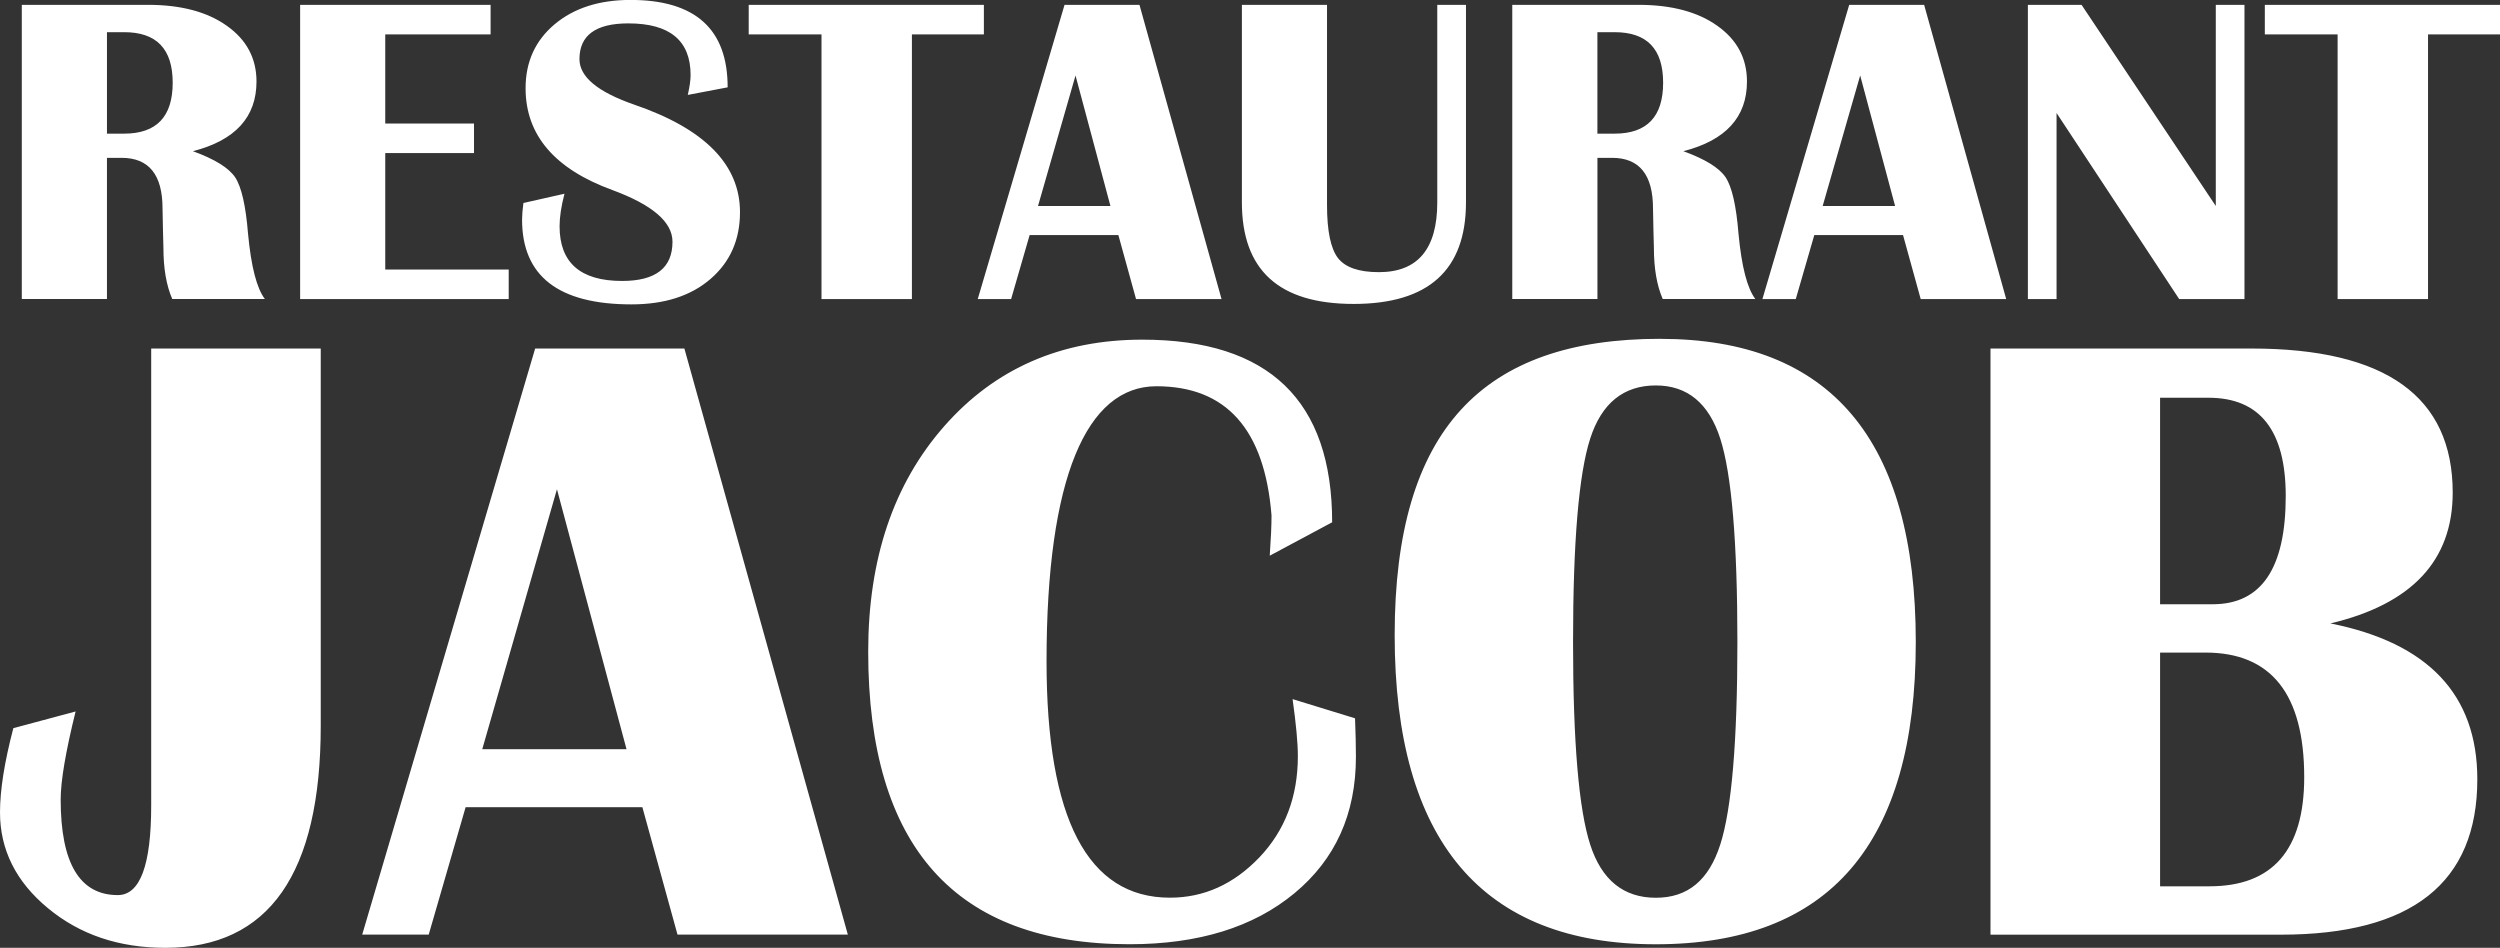 <svg xmlns="http://www.w3.org/2000/svg" id="Layer_2" data-name="Layer 2" viewBox="0 0 676.63 256.53"><rect x="0" y="0" width="676.63" height="256.53" fill="#333333" stroke="none"/><defs><style>      .cls-1 {        fill: #fff;      }    </style></defs><g id="Layer_1-2" data-name="Layer 1"><path class="cls-1" d="M584.63,163.54h14.27c13.16,0,19.74-9.75,19.74-29.29,0-17.72-6.98-26.6-20.89-26.6h-13.12v55.89ZM584.63,239.88h13.36c17.08,0,25.65-9.83,25.65-29.53,0-22.48-8.92-33.73-26.72-33.73h-12.29v63.26ZM538.73,252.96V94.33h70.64c36.31,0,54.46,13,54.46,39,0,18.35-11.02,30.16-33.1,35.4,26.52,5.27,39.76,19.34,39.76,42.18,0,28.02-17.72,42.06-53.2,42.06h-78.56ZM448.15,104.32c-8.72,0-14.67,4.8-17.76,14.39-3.09,9.59-4.64,27.95-4.64,55.06s1.55,45.23,4.64,54.82c3.09,9.59,9.04,14.39,17.76,14.39s14.35-4.8,17.44-14.39c3.09-9.59,4.64-27.87,4.64-54.82s-1.55-45.47-4.64-55.06c-3.09-9.59-8.92-14.39-17.44-14.39ZM449.34,91.71c46.1,0,69.17,27.35,69.17,82.05s-23.47,81.81-70.36,81.81-70.68-27.91-70.68-83.68,23.94-80.19,71.86-80.19ZM349.85,189.22l16.89,5.19c.16,3.96.24,7.45.24,10.46,0,15.42-5.55,27.71-16.65,36.9-11.1,9.2-26,13.79-44.63,13.79-47.13,0-70.72-26.4-70.72-79.2,0-25.09,6.86-45.43,20.61-61.04,13.71-15.58,31.59-23.39,53.55-23.39,34.29,0,51.41,16.49,51.41,49.43l-16.89,9.04c.32-4.56.48-8.21.48-10.9-1.86-23.31-12.25-34.96-31.16-34.96s-29.73,24.81-29.73,74.44c0,42.65,11.14,63.98,33.38,63.98,9.24,0,17.28-3.65,24.22-10.9,6.94-7.29,10.42-16.41,10.42-27.43,0-3.49-.48-8.64-1.43-15.42ZM130.53,202.78h39.04l-18.83-70.36-20.22,70.36ZM185.23,94.33l44.24,158.63h-46.1l-9.51-34.49h-47.84l-9.99,34.49h-18l46.81-158.63h40.39ZM86.81,94.33v102.07c0,40.07-14.03,60.13-42.06,60.13-12.57,0-23.15-3.57-31.79-10.74-8.64-7.14-12.96-15.82-12.96-25.92,0-5.99,1.19-13.56,3.61-22.79l16.85-4.52c-2.7,10.9-4.04,18.87-4.04,23.82,0,17.24,5.15,25.88,15.46,25.88,6.03,0,9.04-8.09,9.04-24.26v-123.67h45.9Z"></path><path class="cls-1" d="M676.63,1.31v8h-19.48v71.63h-24.47V9.31h-19.7V1.31h63.65ZM607.47,1.31v79.63h-17.67l-33.19-50.36v50.36h-7.76V1.31h14.53l36.33,54.44V1.31h7.76ZM493.31,55.75h19.6l-9.45-35.32-10.15,35.32ZM520.77,1.31l22.21,79.63h-23.14l-4.78-17.31h-24.02l-5.01,17.31h-9.03L500.49,1.31h20.28ZM432.34,36.17h4.66c8.76,0,13.13-4.6,13.13-13.77s-4.38-13.69-13.13-13.69h-4.66v27.46ZM409.3,80.95V1.31h34.19c8.89,0,16.02,1.89,21.33,5.69,5.33,3.78,8,8.8,8,15.06,0,9.63-5.73,15.92-17.21,18.86,5.91,2.15,9.73,4.52,11.44,7.08,1.71,2.59,2.87,7.68,3.48,15.26.84,8.89,2.35,14.78,4.56,17.67h-25.07c-1.59-3.66-2.39-8.28-2.39-13.89l-.12-4.6-.12-6.01c0-9.13-3.68-13.71-11.08-13.71h-3.96v38.2h-23.04ZM396.77,1.31v53.45c0,18.33-10.13,27.5-30.4,27.5s-30.25-9.17-30.25-27.5V1.31h23.04v54.22c0,6.98,1,11.76,2.96,14.31,1.99,2.55,5.69,3.82,11.08,3.82,10.53,0,15.8-6.29,15.8-18.88V1.31h7.76ZM280.94,55.75h19.6l-9.45-35.32-10.15,35.32ZM308.4,1.31l22.21,79.63h-23.14l-4.78-17.31h-24.02l-5.01,17.31h-9.03L288.12,1.31h20.28ZM266.29,1.31v8h-19.48v71.63h-24.47V9.31h-19.7V1.31h63.65ZM196.93,23.64l-10.78,2.05c.5-2.19.76-3.98.76-5.37,0-9.33-5.61-13.99-16.85-13.99-8.81,0-13.23,3.22-13.23,9.67,0,4.78,4.91,8.87,14.76,12.3,19.12,6.53,28.69,16.24,28.69,29.13,0,7.46-2.67,13.49-7.98,18.07-5.33,4.6-12.46,6.88-21.39,6.88-19.74,0-29.61-7.64-29.61-22.94,0-1.17.12-2.67.36-4.5l11.12-2.51c-.9,3.42-1.33,6.37-1.33,8.81,0,9.87,5.65,14.8,16.93,14.8,9.09,0,13.63-3.54,13.63-10.61,0-5.33-5.41-9.99-16.26-13.99-15.66-5.71-23.5-14.9-23.5-27.56,0-7.16,2.63-12.91,7.86-17.31,5.25-4.4,12.1-6.59,20.54-6.59,17.53,0,26.29,7.88,26.29,23.64ZM132.78,1.31v8h-28.51v24.12h24.02v8h-24.02v31.52h33.41v8h-56.45V1.31h51.56ZM28.95,36.17h4.66c8.76,0,13.13-4.6,13.13-13.77s-4.38-13.69-13.13-13.69h-4.66v27.46ZM5.9,80.95V1.31h34.19c8.89,0,16.02,1.89,21.33,5.69,5.33,3.78,8,8.8,8,15.06,0,9.63-5.73,15.92-17.21,18.86,5.91,2.15,9.73,4.52,11.44,7.08,1.71,2.59,2.87,7.68,3.48,15.26.84,8.89,2.35,14.78,4.56,17.67h-25.07c-1.59-3.66-2.39-8.28-2.39-13.89l-.12-4.6-.12-6.01c0-9.13-3.68-13.71-11.08-13.71h-3.96v38.2H5.9Z"></path></g></svg>